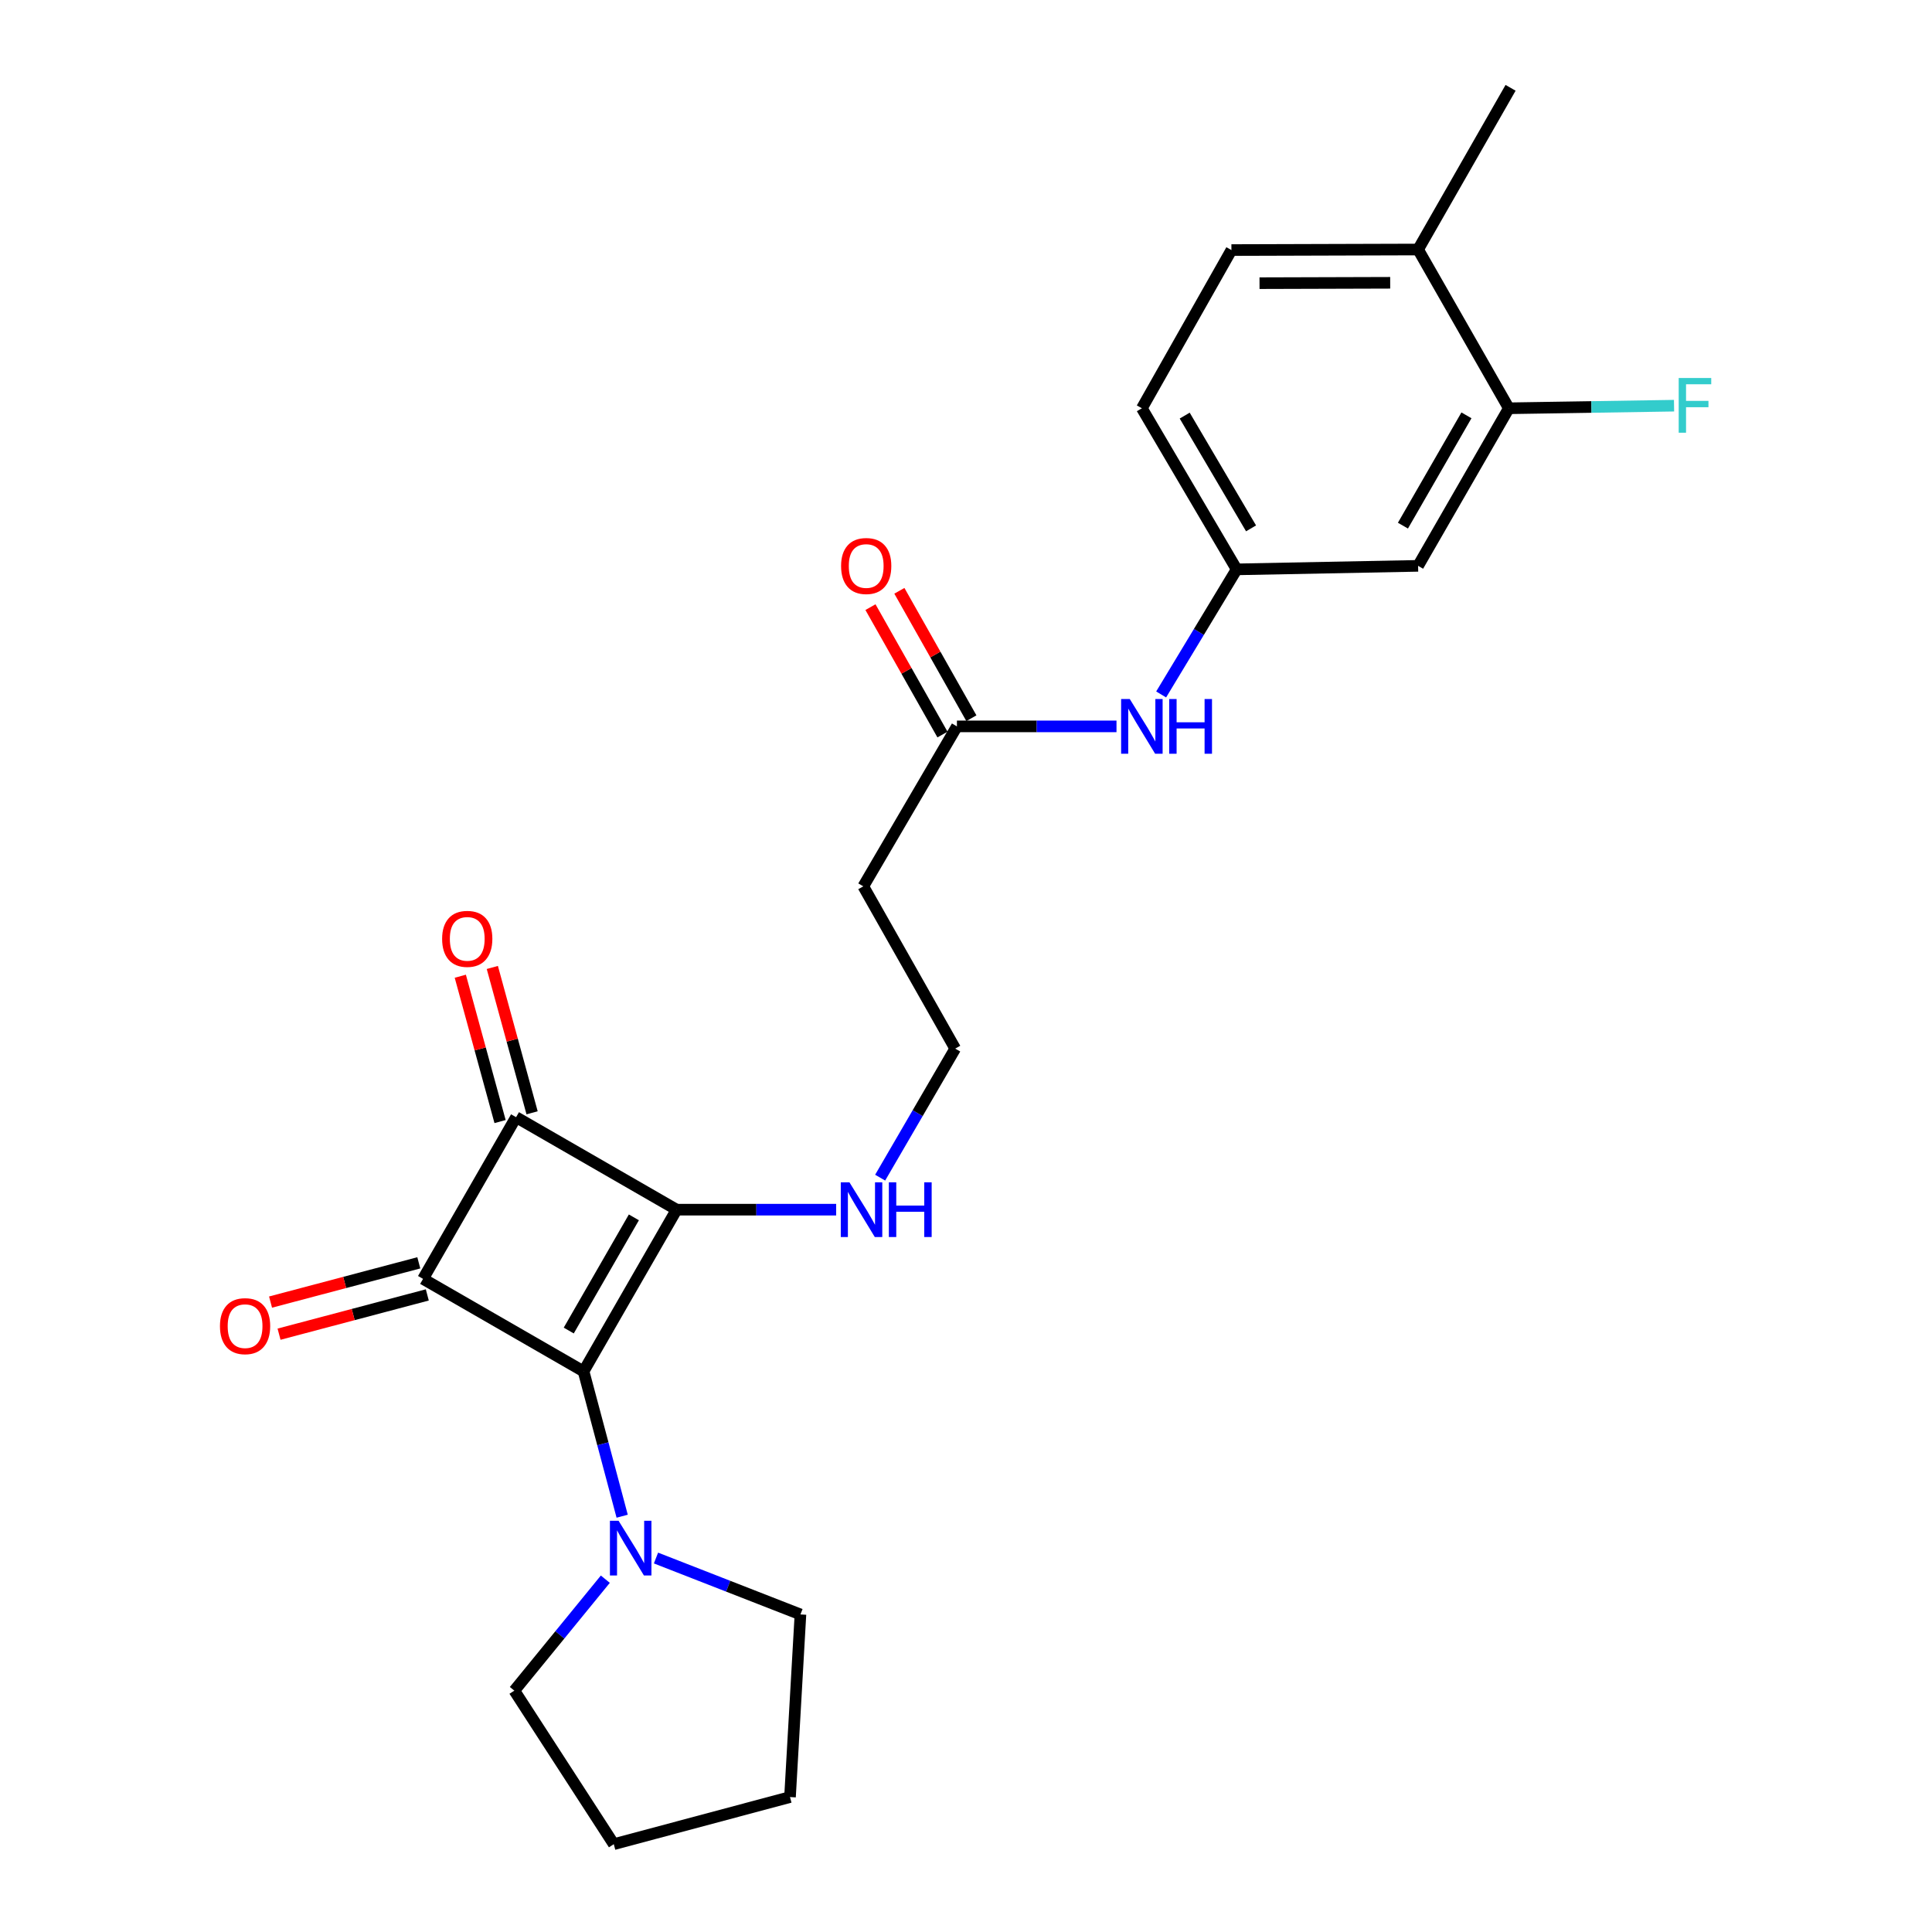 <?xml version='1.0' encoding='iso-8859-1'?>
<svg version='1.1' baseProfile='full'
              xmlns='http://www.w3.org/2000/svg'
                      xmlns:rdkit='http://www.rdkit.org/xml'
                      xmlns:xlink='http://www.w3.org/1999/xlink'
                  xml:space='preserve'
width='1000px' height='1000px' viewBox='0 0 1000 1000'>
<!-- END OF HEADER -->
<rect style='opacity:1.0;fill:#FFFFFF;stroke:none' width='1000' height='1000' x='0' y='0'> </rect>
<path class='bond-0' d='M 302.056,709.812 L 350.21,626.124' style='fill:none;fill-rule:evenodd;stroke:#000000;stroke-width:6px;stroke-linecap:butt;stroke-linejoin:miter;stroke-opacity:1' />
<path class='bond-0' d='M 294.384,688.688 L 328.092,630.106' style='fill:none;fill-rule:evenodd;stroke:#000000;stroke-width:6px;stroke-linecap:butt;stroke-linejoin:miter;stroke-opacity:1' />
<path class='bond-1' d='M 302.056,709.812 L 218.969,661.944' style='fill:none;fill-rule:evenodd;stroke:#000000;stroke-width:6px;stroke-linecap:butt;stroke-linejoin:miter;stroke-opacity:1' />
<path class='bond-3' d='M 302.056,709.812 L 312.045,747.301' style='fill:none;fill-rule:evenodd;stroke:#000000;stroke-width:6px;stroke-linecap:butt;stroke-linejoin:miter;stroke-opacity:1' />
<path class='bond-3' d='M 312.045,747.301 L 322.035,784.791' style='fill:none;fill-rule:evenodd;stroke:#0000FF;stroke-width:6px;stroke-linecap:butt;stroke-linejoin:miter;stroke-opacity:1' />
<path class='bond-8' d='M 350.21,626.124 L 391.502,626.124' style='fill:none;fill-rule:evenodd;stroke:#000000;stroke-width:6px;stroke-linecap:butt;stroke-linejoin:miter;stroke-opacity:1' />
<path class='bond-8' d='M 391.502,626.124 L 432.794,626.124' style='fill:none;fill-rule:evenodd;stroke:#0000FF;stroke-width:6px;stroke-linecap:butt;stroke-linejoin:miter;stroke-opacity:1' />
<path class='bond-24' d='M 350.21,626.124 L 267.124,578.256' style='fill:none;fill-rule:evenodd;stroke:#000000;stroke-width:6px;stroke-linecap:butt;stroke-linejoin:miter;stroke-opacity:1' />
<path class='bond-2' d='M 218.969,661.944 L 267.124,578.256' style='fill:none;fill-rule:evenodd;stroke:#000000;stroke-width:6px;stroke-linecap:butt;stroke-linejoin:miter;stroke-opacity:1' />
<path class='bond-7' d='M 216.77,653.638 L 178.402,663.797' style='fill:none;fill-rule:evenodd;stroke:#000000;stroke-width:6px;stroke-linecap:butt;stroke-linejoin:miter;stroke-opacity:1' />
<path class='bond-7' d='M 178.402,663.797 L 140.035,673.957' style='fill:none;fill-rule:evenodd;stroke:#FF0000;stroke-width:6px;stroke-linecap:butt;stroke-linejoin:miter;stroke-opacity:1' />
<path class='bond-7' d='M 221.169,670.249 L 182.801,680.409' style='fill:none;fill-rule:evenodd;stroke:#000000;stroke-width:6px;stroke-linecap:butt;stroke-linejoin:miter;stroke-opacity:1' />
<path class='bond-7' d='M 182.801,680.409 L 144.433,690.569' style='fill:none;fill-rule:evenodd;stroke:#FF0000;stroke-width:6px;stroke-linecap:butt;stroke-linejoin:miter;stroke-opacity:1' />
<path class='bond-9' d='M 275.411,575.988 L 265.118,538.373' style='fill:none;fill-rule:evenodd;stroke:#000000;stroke-width:6px;stroke-linecap:butt;stroke-linejoin:miter;stroke-opacity:1' />
<path class='bond-9' d='M 265.118,538.373 L 254.825,500.757' style='fill:none;fill-rule:evenodd;stroke:#FF0000;stroke-width:6px;stroke-linecap:butt;stroke-linejoin:miter;stroke-opacity:1' />
<path class='bond-9' d='M 258.836,580.523 L 248.543,542.908' style='fill:none;fill-rule:evenodd;stroke:#000000;stroke-width:6px;stroke-linecap:butt;stroke-linejoin:miter;stroke-opacity:1' />
<path class='bond-9' d='M 248.543,542.908 L 238.25,505.293' style='fill:none;fill-rule:evenodd;stroke:#FF0000;stroke-width:6px;stroke-linecap:butt;stroke-linejoin:miter;stroke-opacity:1' />
<path class='bond-19' d='M 313.318,817.386 L 289.768,846.227' style='fill:none;fill-rule:evenodd;stroke:#0000FF;stroke-width:6px;stroke-linecap:butt;stroke-linejoin:miter;stroke-opacity:1' />
<path class='bond-19' d='M 289.768,846.227 L 266.217,875.068' style='fill:none;fill-rule:evenodd;stroke:#000000;stroke-width:6px;stroke-linecap:butt;stroke-linejoin:miter;stroke-opacity:1' />
<path class='bond-20' d='M 339.537,806.433 L 376.922,821.031' style='fill:none;fill-rule:evenodd;stroke:#0000FF;stroke-width:6px;stroke-linecap:butt;stroke-linejoin:miter;stroke-opacity:1' />
<path class='bond-20' d='M 376.922,821.031 L 414.308,835.63' style='fill:none;fill-rule:evenodd;stroke:#000000;stroke-width:6px;stroke-linecap:butt;stroke-linejoin:miter;stroke-opacity:1' />
<path class='bond-4' d='M 495.304,375.977 L 446.844,458.767' style='fill:none;fill-rule:evenodd;stroke:#000000;stroke-width:6px;stroke-linecap:butt;stroke-linejoin:miter;stroke-opacity:1' />
<path class='bond-10' d='M 495.304,375.977 L 536.6,375.977' style='fill:none;fill-rule:evenodd;stroke:#000000;stroke-width:6px;stroke-linecap:butt;stroke-linejoin:miter;stroke-opacity:1' />
<path class='bond-10' d='M 536.6,375.977 L 577.897,375.977' style='fill:none;fill-rule:evenodd;stroke:#0000FF;stroke-width:6px;stroke-linecap:butt;stroke-linejoin:miter;stroke-opacity:1' />
<path class='bond-14' d='M 502.784,371.749 L 484.148,338.774' style='fill:none;fill-rule:evenodd;stroke:#000000;stroke-width:6px;stroke-linecap:butt;stroke-linejoin:miter;stroke-opacity:1' />
<path class='bond-14' d='M 484.148,338.774 L 465.513,305.799' style='fill:none;fill-rule:evenodd;stroke:#FF0000;stroke-width:6px;stroke-linecap:butt;stroke-linejoin:miter;stroke-opacity:1' />
<path class='bond-14' d='M 487.823,380.204 L 469.188,347.229' style='fill:none;fill-rule:evenodd;stroke:#000000;stroke-width:6px;stroke-linecap:butt;stroke-linejoin:miter;stroke-opacity:1' />
<path class='bond-14' d='M 469.188,347.229 L 450.552,314.254' style='fill:none;fill-rule:evenodd;stroke:#FF0000;stroke-width:6px;stroke-linecap:butt;stroke-linejoin:miter;stroke-opacity:1' />
<path class='bond-5' d='M 780.965,211.322 L 734.004,292.881' style='fill:none;fill-rule:evenodd;stroke:#000000;stroke-width:6px;stroke-linecap:butt;stroke-linejoin:miter;stroke-opacity:1' />
<path class='bond-5' d='M 759.029,214.981 L 726.156,272.072' style='fill:none;fill-rule:evenodd;stroke:#000000;stroke-width:6px;stroke-linecap:butt;stroke-linejoin:miter;stroke-opacity:1' />
<path class='bond-16' d='M 780.965,211.322 L 823.724,210.652' style='fill:none;fill-rule:evenodd;stroke:#000000;stroke-width:6px;stroke-linecap:butt;stroke-linejoin:miter;stroke-opacity:1' />
<path class='bond-16' d='M 823.724,210.652 L 866.483,209.983' style='fill:none;fill-rule:evenodd;stroke:#33CCCC;stroke-width:6px;stroke-linecap:butt;stroke-linejoin:miter;stroke-opacity:1' />
<path class='bond-26' d='M 780.965,211.322 L 734.004,129.142' style='fill:none;fill-rule:evenodd;stroke:#000000;stroke-width:6px;stroke-linecap:butt;stroke-linejoin:miter;stroke-opacity:1' />
<path class='bond-6' d='M 734.004,292.881 L 640.091,294.704' style='fill:none;fill-rule:evenodd;stroke:#000000;stroke-width:6px;stroke-linecap:butt;stroke-linejoin:miter;stroke-opacity:1' />
<path class='bond-17' d='M 455.566,609.553 L 474.991,576.157' style='fill:none;fill-rule:evenodd;stroke:#0000FF;stroke-width:6px;stroke-linecap:butt;stroke-linejoin:miter;stroke-opacity:1' />
<path class='bond-17' d='M 474.991,576.157 L 494.416,542.76' style='fill:none;fill-rule:evenodd;stroke:#000000;stroke-width:6px;stroke-linecap:butt;stroke-linejoin:miter;stroke-opacity:1' />
<path class='bond-11' d='M 601.011,359.443 L 620.551,327.074' style='fill:none;fill-rule:evenodd;stroke:#0000FF;stroke-width:6px;stroke-linecap:butt;stroke-linejoin:miter;stroke-opacity:1' />
<path class='bond-11' d='M 620.551,327.074 L 640.091,294.704' style='fill:none;fill-rule:evenodd;stroke:#000000;stroke-width:6px;stroke-linecap:butt;stroke-linejoin:miter;stroke-opacity:1' />
<path class='bond-18' d='M 640.091,294.704 L 591.03,211.322' style='fill:none;fill-rule:evenodd;stroke:#000000;stroke-width:6px;stroke-linecap:butt;stroke-linejoin:miter;stroke-opacity:1' />
<path class='bond-18' d='M 647.543,273.482 L 613.2,215.115' style='fill:none;fill-rule:evenodd;stroke:#000000;stroke-width:6px;stroke-linecap:butt;stroke-linejoin:miter;stroke-opacity:1' />
<path class='bond-12' d='M 446.844,458.767 L 494.416,542.76' style='fill:none;fill-rule:evenodd;stroke:#000000;stroke-width:6px;stroke-linecap:butt;stroke-linejoin:miter;stroke-opacity:1' />
<path class='bond-13' d='M 734.004,129.142 L 637.38,129.429' style='fill:none;fill-rule:evenodd;stroke:#000000;stroke-width:6px;stroke-linecap:butt;stroke-linejoin:miter;stroke-opacity:1' />
<path class='bond-13' d='M 719.561,146.37 L 651.925,146.57' style='fill:none;fill-rule:evenodd;stroke:#000000;stroke-width:6px;stroke-linecap:butt;stroke-linejoin:miter;stroke-opacity:1' />
<path class='bond-21' d='M 734.004,129.142 L 781.872,45.455' style='fill:none;fill-rule:evenodd;stroke:#000000;stroke-width:6px;stroke-linecap:butt;stroke-linejoin:miter;stroke-opacity:1' />
<path class='bond-15' d='M 637.38,129.429 L 591.03,211.322' style='fill:none;fill-rule:evenodd;stroke:#000000;stroke-width:6px;stroke-linecap:butt;stroke-linejoin:miter;stroke-opacity:1' />
<path class='bond-22' d='M 266.217,875.068 L 317.694,954.545' style='fill:none;fill-rule:evenodd;stroke:#000000;stroke-width:6px;stroke-linecap:butt;stroke-linejoin:miter;stroke-opacity:1' />
<path class='bond-23' d='M 414.308,835.63 L 408.904,930.153' style='fill:none;fill-rule:evenodd;stroke:#000000;stroke-width:6px;stroke-linecap:butt;stroke-linejoin:miter;stroke-opacity:1' />
<path class='bond-25' d='M 317.694,954.545 L 408.904,930.153' style='fill:none;fill-rule:evenodd;stroke:#000000;stroke-width:6px;stroke-linecap:butt;stroke-linejoin:miter;stroke-opacity:1' />
<path  class='atom-4' d='M 320.179 787.158
L 329.459 802.158
Q 330.379 803.638, 331.859 806.318
Q 333.339 808.998, 333.419 809.158
L 333.419 787.158
L 337.179 787.158
L 337.179 815.478
L 333.299 815.478
L 323.339 799.078
Q 322.179 797.158, 320.939 794.958
Q 319.739 792.758, 319.379 792.078
L 319.379 815.478
L 315.699 815.478
L 315.699 787.158
L 320.179 787.158
' fill='#0000FF'/>
<path  class='atom-8' d='M 113.852 686.416
Q 113.852 679.616, 117.212 675.816
Q 120.572 672.016, 126.852 672.016
Q 133.132 672.016, 136.492 675.816
Q 139.852 679.616, 139.852 686.416
Q 139.852 693.296, 136.452 697.216
Q 133.052 701.096, 126.852 701.096
Q 120.612 701.096, 117.212 697.216
Q 113.852 693.336, 113.852 686.416
M 126.852 697.896
Q 131.172 697.896, 133.492 695.016
Q 135.852 692.096, 135.852 686.416
Q 135.852 680.856, 133.492 678.056
Q 131.172 675.216, 126.852 675.216
Q 122.532 675.216, 120.172 678.016
Q 117.852 680.816, 117.852 686.416
Q 117.852 692.136, 120.172 695.016
Q 122.532 697.896, 126.852 697.896
' fill='#FF0000'/>
<path  class='atom-9' d='M 439.667 611.964
L 448.947 626.964
Q 449.867 628.444, 451.347 631.124
Q 452.827 633.804, 452.907 633.964
L 452.907 611.964
L 456.667 611.964
L 456.667 640.284
L 452.787 640.284
L 442.827 623.884
Q 441.667 621.964, 440.427 619.764
Q 439.227 617.564, 438.867 616.884
L 438.867 640.284
L 435.187 640.284
L 435.187 611.964
L 439.667 611.964
' fill='#0000FF'/>
<path  class='atom-9' d='M 460.067 611.964
L 463.907 611.964
L 463.907 624.004
L 478.387 624.004
L 478.387 611.964
L 482.227 611.964
L 482.227 640.284
L 478.387 640.284
L 478.387 627.204
L 463.907 627.204
L 463.907 640.284
L 460.067 640.284
L 460.067 611.964
' fill='#0000FF'/>
<path  class='atom-10' d='M 228.844 485.951
Q 228.844 479.151, 232.204 475.351
Q 235.564 471.551, 241.844 471.551
Q 248.124 471.551, 251.484 475.351
Q 254.844 479.151, 254.844 485.951
Q 254.844 492.831, 251.444 496.751
Q 248.044 500.631, 241.844 500.631
Q 235.604 500.631, 232.204 496.751
Q 228.844 492.871, 228.844 485.951
M 241.844 497.431
Q 246.164 497.431, 248.484 494.551
Q 250.844 491.631, 250.844 485.951
Q 250.844 480.391, 248.484 477.591
Q 246.164 474.751, 241.844 474.751
Q 237.524 474.751, 235.164 477.551
Q 232.844 480.351, 232.844 485.951
Q 232.844 491.671, 235.164 494.551
Q 237.524 497.431, 241.844 497.431
' fill='#FF0000'/>
<path  class='atom-11' d='M 584.77 361.817
L 594.05 376.817
Q 594.97 378.297, 596.45 380.977
Q 597.93 383.657, 598.01 383.817
L 598.01 361.817
L 601.77 361.817
L 601.77 390.137
L 597.89 390.137
L 587.93 373.737
Q 586.77 371.817, 585.53 369.617
Q 584.33 367.417, 583.97 366.737
L 583.97 390.137
L 580.29 390.137
L 580.29 361.817
L 584.77 361.817
' fill='#0000FF'/>
<path  class='atom-11' d='M 605.17 361.817
L 609.01 361.817
L 609.01 373.857
L 623.49 373.857
L 623.49 361.817
L 627.33 361.817
L 627.33 390.137
L 623.49 390.137
L 623.49 377.057
L 609.01 377.057
L 609.01 390.137
L 605.17 390.137
L 605.17 361.817
' fill='#0000FF'/>
<path  class='atom-15' d='M 435.343 292.961
Q 435.343 286.161, 438.703 282.361
Q 442.063 278.561, 448.343 278.561
Q 454.623 278.561, 457.983 282.361
Q 461.343 286.161, 461.343 292.961
Q 461.343 299.841, 457.943 303.761
Q 454.543 307.641, 448.343 307.641
Q 442.103 307.641, 438.703 303.761
Q 435.343 299.881, 435.343 292.961
M 448.343 304.441
Q 452.663 304.441, 454.983 301.561
Q 457.343 298.641, 457.343 292.961
Q 457.343 287.401, 454.983 284.601
Q 452.663 281.761, 448.343 281.761
Q 444.023 281.761, 441.663 284.561
Q 439.343 287.361, 439.343 292.961
Q 439.343 298.681, 441.663 301.561
Q 444.023 304.441, 448.343 304.441
' fill='#FF0000'/>
<path  class='atom-17' d='M 868.892 195.653
L 885.732 195.653
L 885.732 198.893
L 872.692 198.893
L 872.692 207.493
L 884.292 207.493
L 884.292 210.773
L 872.692 210.773
L 872.692 223.973
L 868.892 223.973
L 868.892 195.653
' fill='#33CCCC'/>
</svg>
